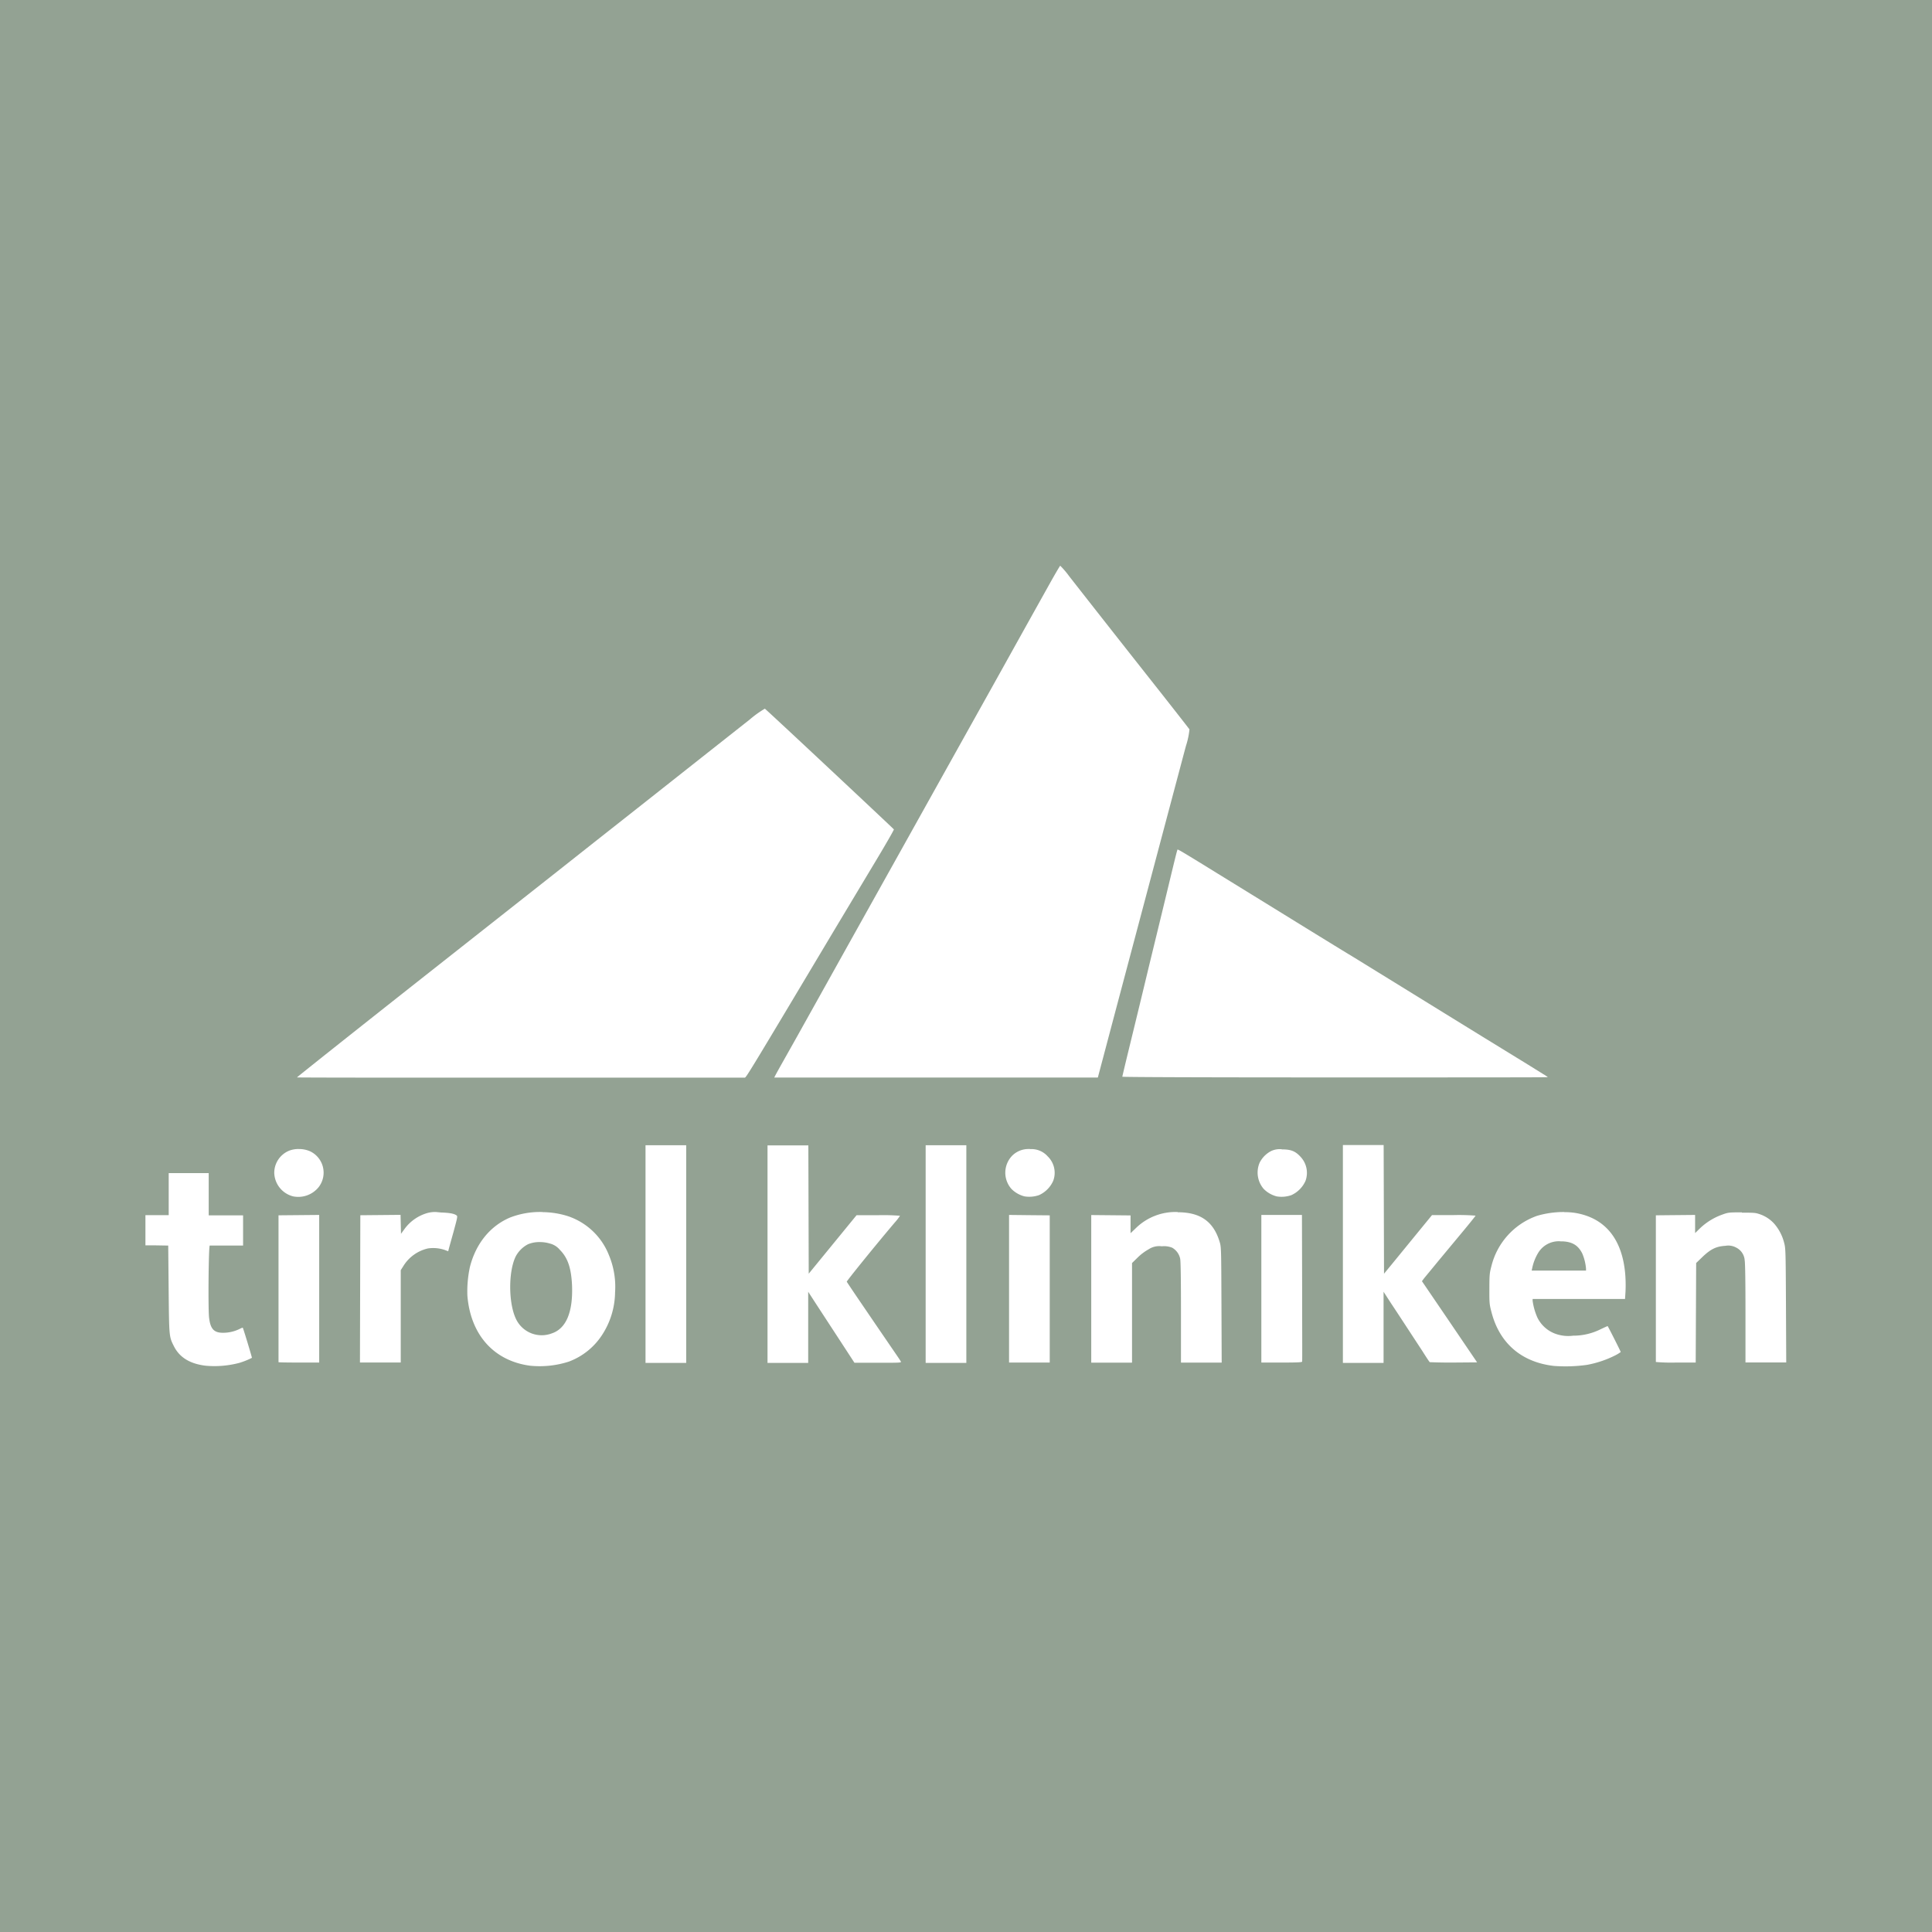 <svg xmlns="http://www.w3.org/2000/svg" width="512" height="512" viewBox="0 0 512 512">
  <defs>
    <style>
      .a {
        fill: #93a293;
      }

      .b {
        fill: #fff;
      }
    </style>
  </defs>
  <title>Zeichenfläche 1</title>
  <rect class="a" width="512" height="512"/>
  <g>
    <path class="b" d="M312.08,225.12h0c-.12.12-.42,1.31-2.66,10.61-.79,3.29-2.07,8.55-2.83,11.68s-1.88,7.71-2.47,10.18c-1.1,4.59-2.54,10.55-5.19,21.41-.82,3.38-1.5,6.23-1.5,6.34s20.52.19,56.38.19c31,0,56.38,0,56.38-.07a9.76,9.76,0,0,0-1.25-.83l-4-2.49-12-7.37-10.38-6.4-11.18-6.9L359,253.84l-3.29-2c-1-.61-10.45-6.41-13.47-8.29l-4.59-2.83-14.77-9.1c-8.21-5.07-10.43-6.41-10.76-6.47Z"/>
    <path class="b" d="M171.07,303.5v57.68h10.78V303.5H171.07Zm32.33,0v57.68h10.78V342.33l2,3.09,6.14,9.41,4.12,6.32h6.24c5.89,0,6.23,0,6.05-.34s-1.25-1.9-2.55-3.79l-4.06-5.94-4.66-6.84c-1.63-2.39-3-4.45-3.06-4.58s6.87-8.77,12.76-15.72a14,14,0,0,0,1.35-1.75,56.24,56.24,0,0,0-5.78-.15H227l-6.34,7.75-6.34,7.75-.05-17-.05-17H203.4Zm41.91,0v57.68h10.78V303.5H245.31Zm110.57,0v57.68h10.78V342.33l2,3.09c2,3,4.52,6.89,8.25,12.57,1,1.59,1.93,3,2,3s2.86.13,6.3.1l6.24-.05-3.15-4.64-4.75-7-4.16-6.11-2.56-3.76.45-.61c.25-.34,2-2.42,3.79-4.62l6.65-8c1.83-2.2,3.32-4.06,3.32-4.14a56,56,0,0,0-5.77-.15h-5.77l-4.37,5.34-6.35,7.77-2,2.43-.05-17.05-.05-17.05H355.88Zm-276.74,1a7.06,7.06,0,0,0-2.37.39,6.34,6.34,0,0,0-4.09,5.88,6.62,6.62,0,0,0,5,6.28,6.93,6.93,0,0,0,6.83-2.53,6.26,6.26,0,0,0-2.37-9.43A7.18,7.18,0,0,0,79.14,304.51Zm193.82,0-.41,0a6.1,6.1,0,0,0-4.35,1.81,6.49,6.49,0,0,0-.18,8.74,7.43,7.43,0,0,0,3.48,2,7.88,7.88,0,0,0,3.85-.33,7.47,7.47,0,0,0,3.77-3.81,6.06,6.06,0,0,0-1.46-6.45A5.73,5.73,0,0,0,273,304.53Zm66.75.07a5.3,5.3,0,0,0-2.83.46,7,7,0,0,0-3.08,3.13,6.65,6.65,0,0,0,1.08,6.9,7.43,7.43,0,0,0,3.48,2,7.88,7.88,0,0,0,3.85-.33,7.47,7.47,0,0,0,3.77-3.81,6.2,6.2,0,0,0-1.29-6.32c-1.41-1.55-2.57-2-5-2Zm-295,6.28v11.18H38.54v8l2.49,0,3,.05.55,0,.11,11.58c.13,12.72.11,12.55,1.41,15.13,1.48,2.93,4.2,4.61,8.31,5.13a25.79,25.79,0,0,0,9-.74,19.94,19.94,0,0,0,3.35-1.34c.06-.06-2.31-7.9-2.43-8a4.07,4.07,0,0,0-.86.36,10,10,0,0,1-4.36,1c-2.4,0-3.35-1-3.7-4-.29-2.41-.13-19.09.18-19.12.14,0,2.18,0,4.54,0l4.29,0v-8H55.31V310.88H44.73Zm99.09,10.35a22,22,0,0,0-8.56,1.43c-5.28,2.2-9.11,6.88-10.7,13.09a30.73,30.73,0,0,0-.68,7.62c.84,10.4,7,17.27,16.55,18.58a25.17,25.17,0,0,0,10.34-1.08,18,18,0,0,0,8.72-6.93A21.12,21.12,0,0,0,163,342.51a21.75,21.75,0,0,0-1.65-9.94,17.74,17.74,0,0,0-10.74-10.24A22.77,22.77,0,0,0,143.82,321.23Zm270.74,0a25,25,0,0,0-7.18,1,18.93,18.93,0,0,0-12.12,13.34c-.49,1.84-.53,2.31-.54,6s0,4.12.56,6.19c2.12,8.23,7.92,13.24,16.49,14.25a41,41,0,0,0,8.78-.27,27.79,27.79,0,0,0,7.52-2.52,10,10,0,0,0,1.46-.89c0-.15-3.39-6.87-3.47-6.87s-.82.35-1.75.78a16.22,16.22,0,0,1-7.39,1.76,10,10,0,0,1-4.12-.32,8.58,8.58,0,0,1-5.36-4.49,16.35,16.35,0,0,1-1.26-4.45v-.47h24.49l.13-2a37.54,37.54,0,0,0-.07-4.48c-.75-9.29-5.25-14.9-13.05-16.29A18.59,18.59,0,0,0,414.56,321.23Zm-102.45,0a15,15,0,0,0-11.25,4.44l-1.23,1.17v-4.71l-5.21-.05-5.21-.05v39.12H300v-26.4l1.45-1.42a13.72,13.72,0,0,1,2.94-2.22,5.09,5.09,0,0,1,3.49-.8,5.78,5.78,0,0,1,2.77.38,4.38,4.38,0,0,1,2.11,2.93c.14.65.21,5.58.21,14.26v13.26h10.79l-.06-15.32c-.06-15.3-.06-15.32-.52-16.81C321.54,323.69,318.08,321.26,312.11,321.26Zm-196.5,0a7.59,7.59,0,0,0-2.35.27,11.34,11.34,0,0,0-6.07,4.27l-.9,1.23-.06-2.51-.06-2.51-5.33.05-5.33.05-.05,19.51-.05,19.51H106.2V336.61l.68-1.07a10.36,10.36,0,0,1,6.52-4.69,9.51,9.51,0,0,1,4.43.39l.95.36.13-.53c.07-.29.65-2.37,1.28-4.62,1-3.71,1.12-4.12.82-4.34-.62-.48-1.76-.7-4.16-.79Zm346,.09c-3.38,0-3.55,0-5.22.61a16.58,16.58,0,0,0-5.9,3.66l-1.25,1.22v-4.81l-5.2.05-5.2.05v19.36c0,10.65,0,19.43,0,19.51a47,47,0,0,0,5.28.15h5.28l.06-13.19.06-13.19,1.61-1.55c2.21-2.13,3.71-2.86,6.1-3a4.35,4.35,0,0,1,2.87.45,4.07,4.07,0,0,1,2.28,3.39c.14.77.21,5.74.21,14.12v12.94h10.8l-.07-15.12c-.07-14.69-.09-15.16-.5-16.64a12.19,12.19,0,0,0-2.61-5,9.09,9.09,0,0,0-3.8-2.51C465.22,321.4,465,321.37,461.65,321.37Zm-377,.68-5.39.05-5.39.05v19.41c0,10.68,0,19.45,0,19.51s2.43.1,5.39.1h5.39V322.05Zm182.82,0v39.12h10.78l0-19c0-10.46,0-19.23,0-19.51l0-.5-5.44-.05Zm66.86,0v39.12h5.37c4.12,0,5.38-.06,5.44-.25s0-8.94,0-19.56l-.05-19.31H334.32Zm79.27,7,.54,0c2.63.13,4.14,1.06,5.23,3.2a13.13,13.13,0,0,1,1,4v.55h-14.4l.14-.65a12.83,12.83,0,0,1,1.67-4.19,6.38,6.38,0,0,1,5.84-2.92Zm-270.46.19a9.24,9.24,0,0,1,2.61.38,5,5,0,0,1,2.67,1.67c2.11,2.12,3,4.8,3.23,9.31.3,7.14-1.53,11.55-5.33,12.83a7.53,7.53,0,0,1-9.55-3.88c-2-4.23-2-12.63,0-16.58a7.73,7.73,0,0,1,3.23-3.16,8,8,0,0,1,3.14-.57Z"/>
    <path class="b" d="M202.69,187.81a27.87,27.87,0,0,0-4,2.87l-10.94,8.63-9.48,7.49c-2.4,1.9-8.71,6.89-20.86,16.46l-9.59,7.58L112,259.08c-18.35,14.48-33.33,26.38-33.29,26.44s26.68.09,59.21.06l59.48,0c.33,0,1.74-2.32,23.71-39.12L232.78,227c2.29-3.83,4.14-7.07,4.11-7.2S203.06,188,202.69,187.81Z"/>
    <path class="b" d="M281,149.89c-.09,0-1.47,2.37-3.06,5.22l-6.4,11.47-7.79,14-7.13,12.77-8.13,14.57-10.13,18.16-6.74,12.07-5.74,10.28-8.18,14.67-6.79,12.17L207.12,282c-.72,1.28-1.45,2.61-1.62,2.94l-.32.62h85.76l1.76-6.64,2.71-10.23,13.68-51.49c2.25-8.45,4.58-17.23,5.19-19.5a20.72,20.72,0,0,0,.94-4.41c-.09-.15-4.65-6-10.13-12.93-12-15.2-18.77-23.85-21.75-27.66a22.57,22.57,0,0,0-2.38-2.79Z"/>
  </g>
</svg>
